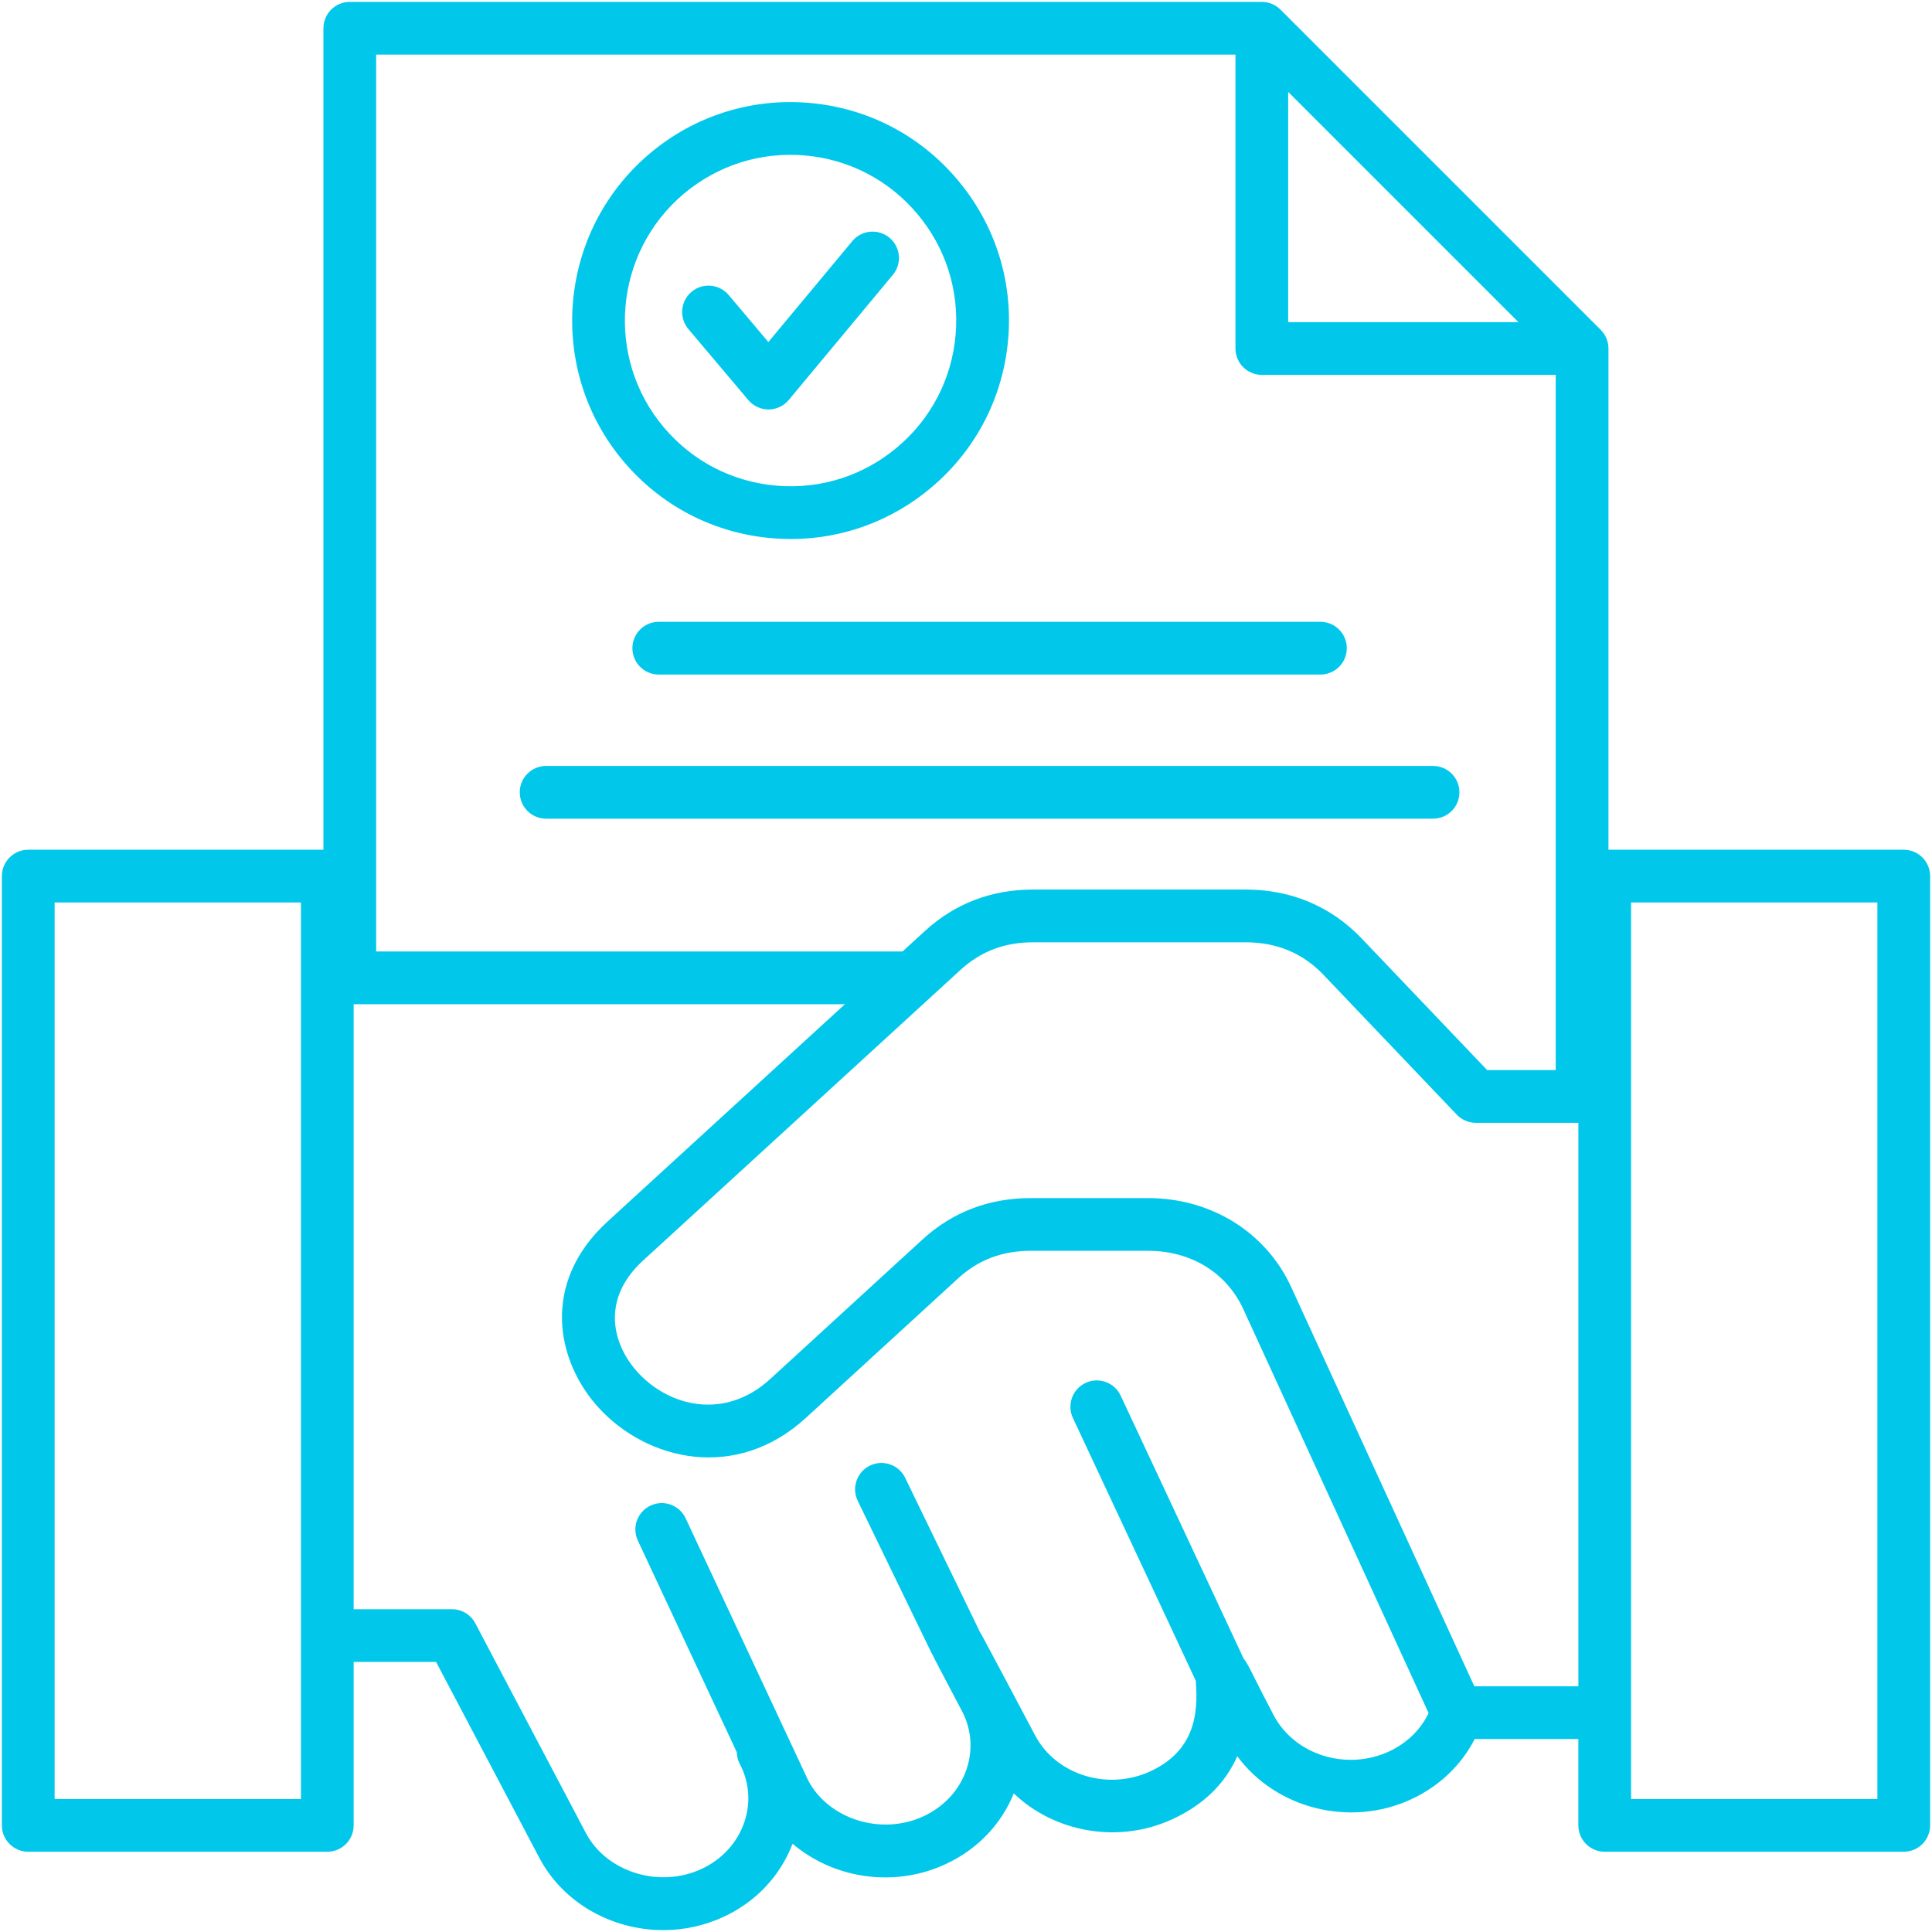 <svg width="76" height="76" viewBox="0 0 76 76" fill="none" xmlns="http://www.w3.org/2000/svg">
<g clip-path="url(#clip0_15_323)">
<path d="M74.888 33.426H63.273V13.71C63.273 13.435 63.163 13.171 62.969 12.976L50.37 0.378C50.176 0.183 49.912 0.074 49.637 0.074H13.761C13.188 0.074 12.723 0.538 12.723 1.111V33.426H1.111C0.539 33.426 0.074 33.891 0.074 34.464V71.806C0.074 72.379 0.539 72.843 1.111 72.843H12.874C13.447 72.843 13.912 72.379 13.912 71.806V65.376H17.154L21.212 73.075C22.162 74.878 24.092 75.926 26.091 75.926C26.894 75.926 27.708 75.757 28.474 75.4C29.741 74.808 30.695 73.793 31.178 72.528C32.781 73.894 35.164 74.28 37.208 73.326C38.446 72.749 39.385 71.77 39.88 70.549C41.48 72.079 43.998 72.552 46.14 71.553C47.349 70.99 48.194 70.164 48.672 69.085C50.183 71.139 53.102 71.905 55.533 70.771C56.627 70.257 57.486 69.433 58.011 68.409H62.088V71.806C62.088 72.379 62.553 72.843 63.126 72.843H74.888C75.461 72.843 75.926 72.379 75.926 71.806V34.464C75.926 33.891 75.461 33.426 74.888 33.426ZM50.674 3.615L59.731 12.672H50.674V3.615ZM48.6 2.149V13.71C48.6 14.283 49.064 14.747 49.637 14.747H61.198V42.094H58.501L53.557 36.909C52.359 35.656 50.787 34.993 49.011 34.993H40.637C38.996 34.993 37.564 35.542 36.38 36.626L35.503 37.429H14.798V2.149H48.6ZM11.837 70.769H2.149V35.501H11.837L11.837 70.769ZM54.654 68.892C52.973 69.675 50.932 69.039 50.105 67.476C49.754 66.809 49.507 66.318 49.344 65.994C49.228 65.763 49.146 65.6 49.089 65.497C49.035 65.397 48.977 65.312 48.918 65.239L47.729 62.69L44.084 54.9C43.841 54.381 43.224 54.157 42.705 54.4C42.186 54.643 41.962 55.26 42.205 55.779L45.849 63.568L47.043 66.127C47.044 66.151 47.042 66.173 47.044 66.198C47.131 67.389 47.007 68.86 45.264 69.673C43.579 70.459 41.539 69.824 40.715 68.257C40.405 67.669 39.864 66.65 39.4 65.778C39.167 65.341 38.954 64.941 38.798 64.651C38.719 64.504 38.655 64.385 38.611 64.303C38.585 64.255 38.558 64.214 38.531 64.172C38.522 64.148 38.512 64.124 38.501 64.101L35.607 58.133C35.357 57.618 34.737 57.403 34.221 57.653C33.706 57.903 33.491 58.523 33.741 59.038L36.634 65.006C36.656 65.051 36.681 65.093 36.708 65.133C36.726 65.176 36.743 65.219 36.767 65.264C36.808 65.345 36.873 65.469 36.964 65.642C37.143 65.985 37.427 66.525 37.843 67.313C38.216 68.021 38.28 68.83 38.024 69.59C37.75 70.406 37.148 71.064 36.331 71.446C34.679 72.217 32.604 71.574 31.792 70.037L26.971 59.725C26.728 59.206 26.111 58.983 25.592 59.225C25.073 59.468 24.849 60.085 25.092 60.604L28.985 68.931C28.988 69.087 29.025 69.243 29.102 69.39C29.475 70.1 29.539 70.91 29.283 71.67C29.009 72.483 28.409 73.14 27.596 73.52C25.94 74.292 23.858 73.645 23.048 72.108L18.697 63.856C18.517 63.515 18.164 63.302 17.779 63.302H13.912V39.503H33.237L23.894 48.057C21.262 50.471 21.875 53.549 23.558 55.386C25.452 57.454 28.95 58.294 31.7 55.777L37.684 50.293C38.484 49.56 39.42 49.204 40.545 49.204H45.164C46.848 49.204 48.248 50.062 48.908 51.497L56.198 67.39C55.885 68.039 55.349 68.566 54.654 68.892ZM57.996 66.334L50.793 50.631C49.799 48.471 47.642 47.13 45.164 47.13H40.545C38.901 47.13 37.467 47.679 36.283 48.763L30.299 54.247C28.523 55.872 26.333 55.345 25.088 53.985C24.122 52.93 23.596 51.145 25.296 49.587L36.566 39.269C36.594 39.245 36.621 39.22 36.647 39.194L37.781 38.156C38.581 37.424 39.515 37.068 40.637 37.068H49.011C50.224 37.068 51.249 37.497 52.057 38.342L57.306 43.848C57.502 44.053 57.773 44.169 58.057 44.169H62.089V66.334H57.996V66.334ZM73.851 70.769H64.163V35.501H73.851V70.769ZM30.371 21.172C30.619 21.193 30.865 21.204 31.111 21.204C33.134 21.204 35.073 20.497 36.636 19.177C38.391 17.699 39.464 15.626 39.659 13.338C39.853 11.05 39.145 8.823 37.664 7.07C36.185 5.314 34.111 4.241 31.824 4.047C29.538 3.853 27.311 4.562 25.556 6.042C25.556 6.043 25.556 6.043 25.556 6.043C21.934 9.101 21.474 14.533 24.529 18.15C26.009 19.905 28.084 20.979 30.371 21.172ZM26.893 7.628C28.225 6.505 29.914 5.967 31.649 6.114C33.383 6.261 34.956 7.075 36.078 8.407C37.202 9.738 37.739 11.427 37.592 13.163C37.444 14.897 36.63 16.47 35.298 17.591C33.968 18.715 32.281 19.252 30.546 19.105C28.812 18.958 27.238 18.144 26.114 16.812C23.797 14.068 24.147 9.948 26.893 7.628ZM27.078 12.943C26.709 12.505 26.764 11.85 27.202 11.481C27.64 11.111 28.294 11.167 28.664 11.605L30.225 13.455L33.528 9.485C33.894 9.045 34.548 8.985 34.989 9.351C35.429 9.718 35.489 10.371 35.123 10.812L31.028 15.734C30.832 15.97 30.541 16.106 30.235 16.108C30.233 16.108 30.232 16.108 30.231 16.108C29.925 16.108 29.635 15.973 29.438 15.739L27.078 12.943ZM25.914 24.46H51.942C52.515 24.46 52.98 24.925 52.98 25.498C52.98 26.071 52.515 26.535 51.942 26.535H25.914C25.341 26.535 24.877 26.071 24.877 25.498C24.877 24.925 25.341 24.46 25.914 24.46ZM20.446 31.167C20.446 30.594 20.91 30.13 21.483 30.13H56.373C56.946 30.13 57.41 30.594 57.41 31.167C57.41 31.74 56.946 32.205 56.373 32.205H21.483C20.91 32.205 20.446 31.74 20.446 31.167Z" fill="url(#paint0_linear_15_323)"/>
</g>
<defs>
<linearGradient id="paint0_linear_15_323" x1="38" y1="0.074" x2="38" y2="75.926" gradientUnits="userSpaceOnUse">
<stop stop-color="#01C8EB"/>
</linearGradient>
<clipPath id="clip0_15_323">
<rect width="76" height="76" fill="white"/>
</clipPath>
</defs>
</svg>
